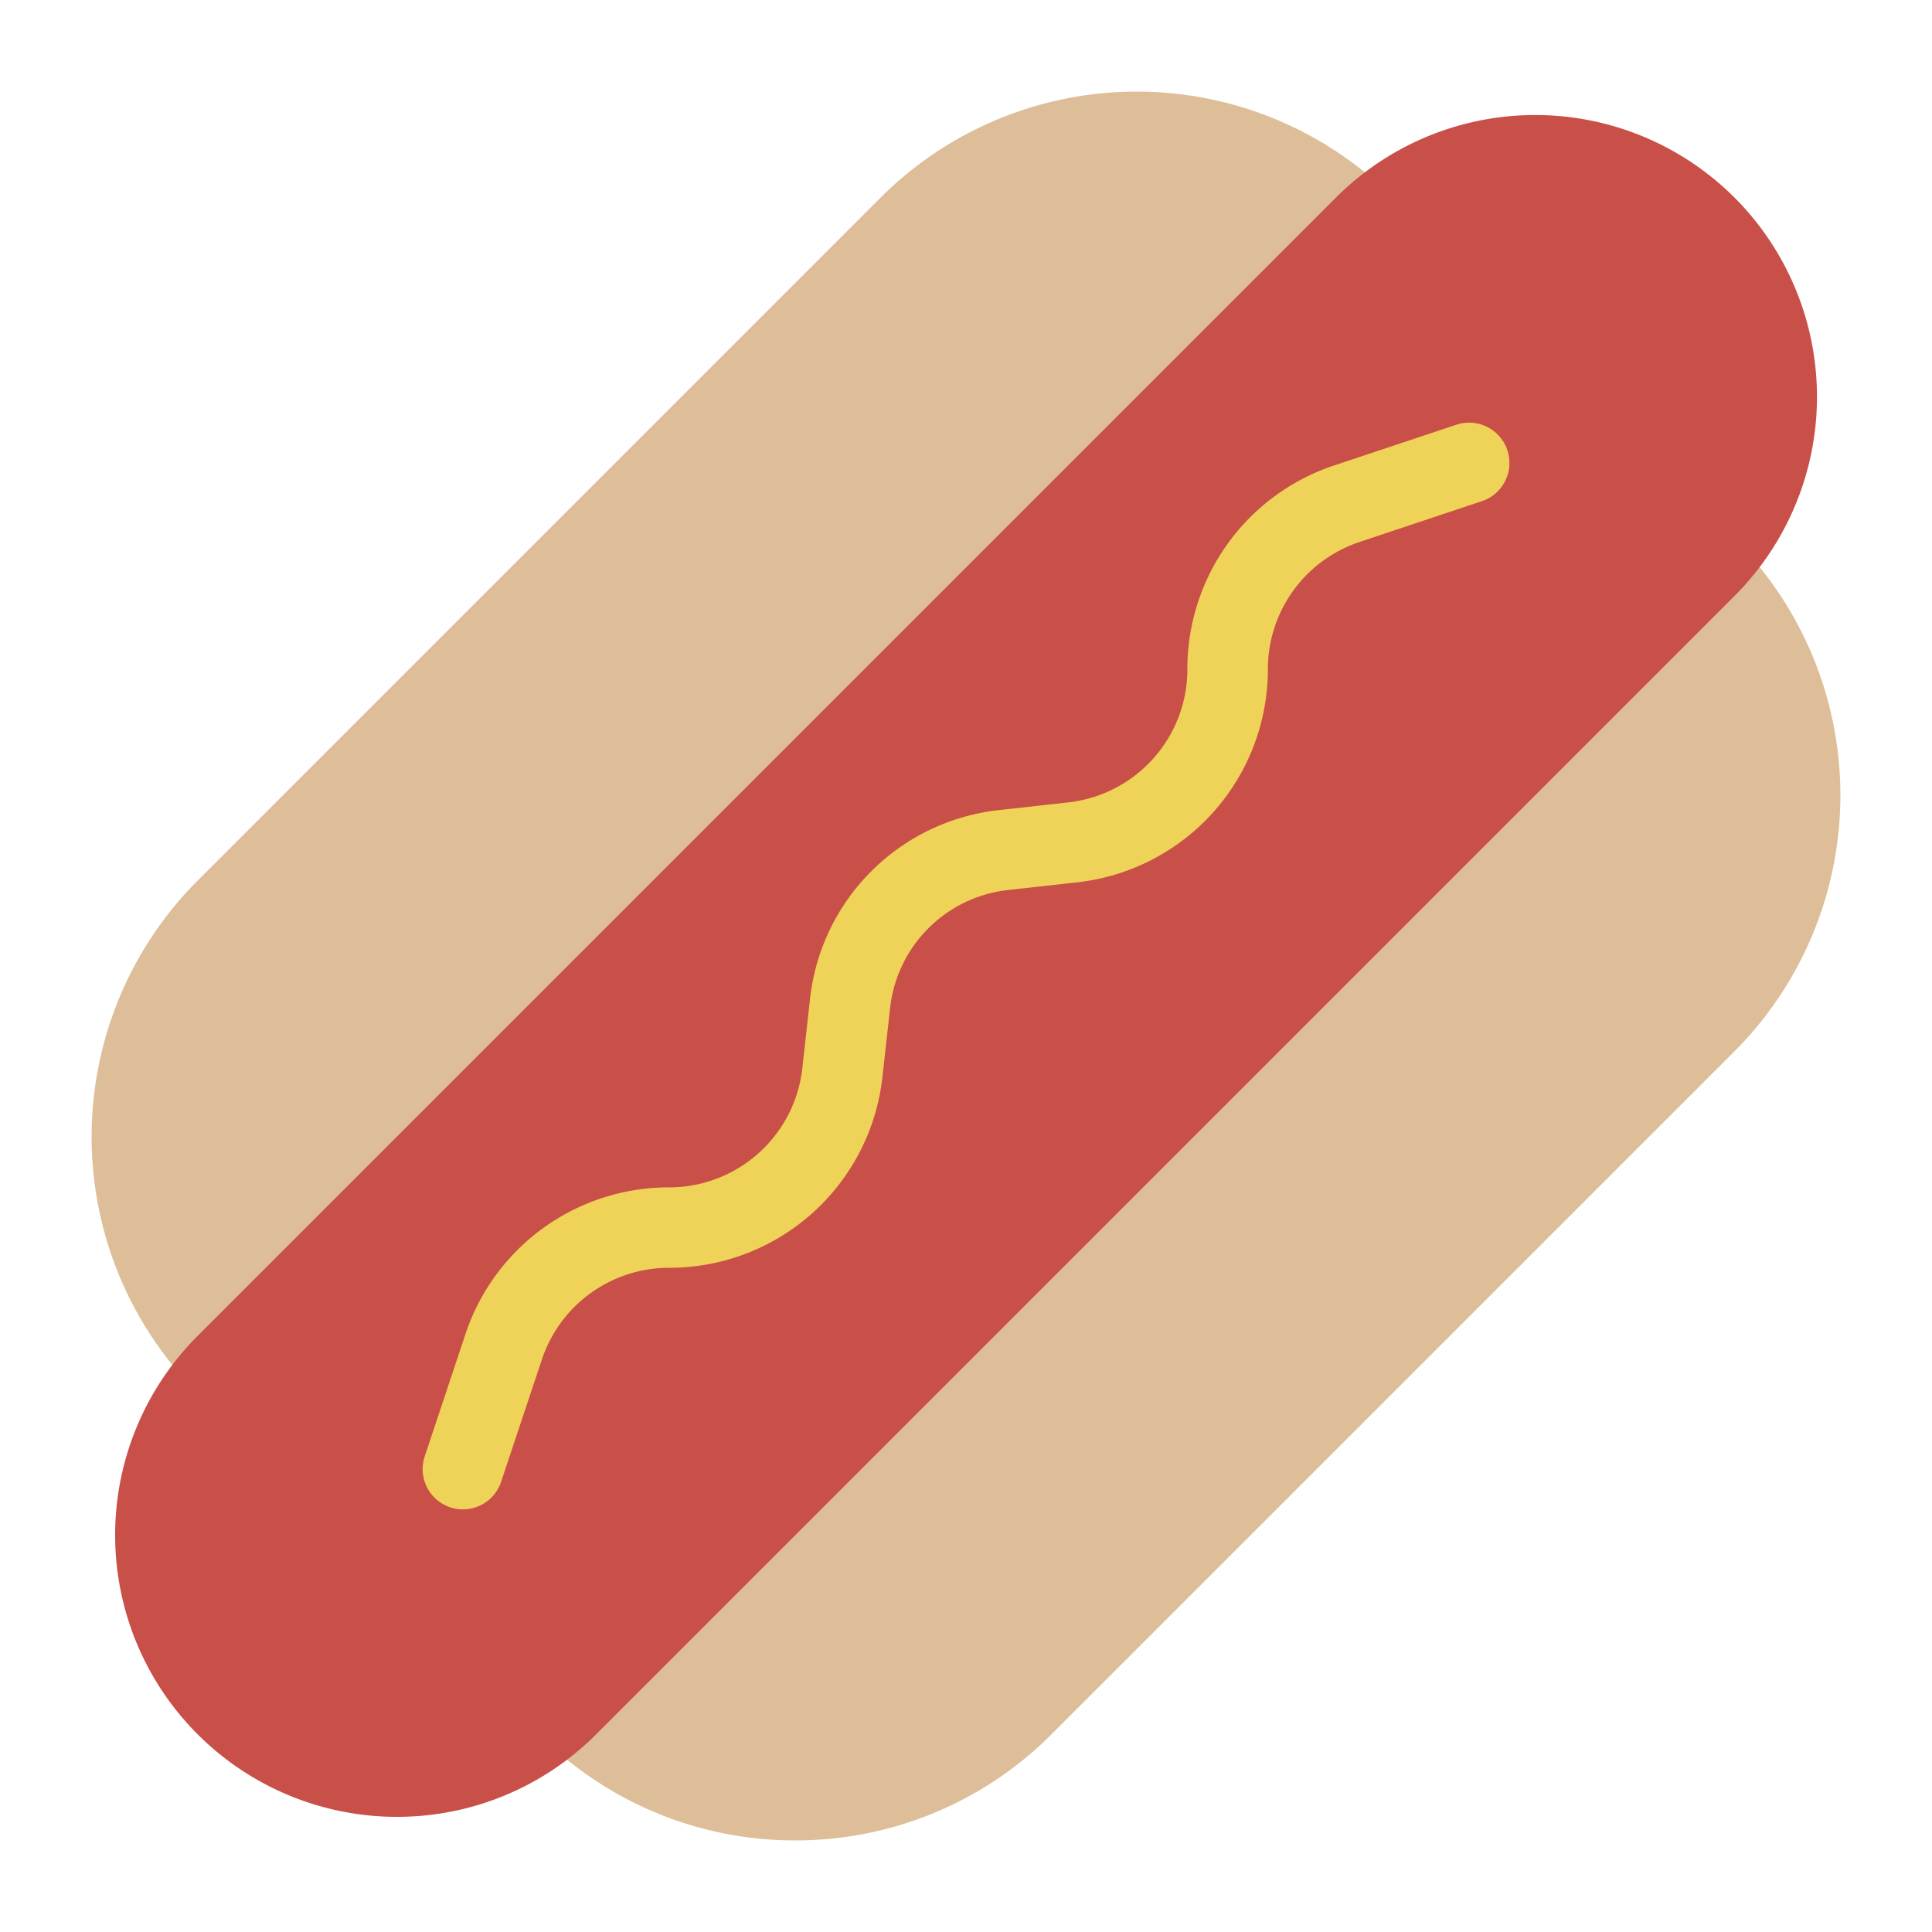 <svg xmlns="http://www.w3.org/2000/svg" viewBox="0 0 48 48" width="48" height="48"><g class="nc-icon-wrapper"><path d="M5.615,34.9a1,1,0,0,1-.707-.293,9.009,9.009,0,0,1,0-12.727L21.879,4.908a9.008,9.008,0,0,1,12.727,0,1,1,0,0,1,0,1.414L6.322,34.606A.993.993,0,0,1,5.615,34.9Z" fill="#ddbe99"></path> <path d="M19.758,45.724a8.969,8.969,0,0,1-6.364-2.632,1,1,0,0,1,0-1.414L41.678,13.394a1,1,0,0,1,1.414,0,9.009,9.009,0,0,1,0,12.727L26.121,43.092A8.97,8.97,0,0,1,19.758,45.724Z" fill="#ddbe99"></path> <path d="M9.857,45.139A7,7,0,0,1,4.908,33.192L33.192,4.908a7,7,0,0,1,9.9,9.9L14.808,43.092A6.984,6.984,0,0,1,9.857,45.139Z" fill="#c94f49"></path> <path d="M11.5,37.5a1,1,0,0,1-.948-1.316l1.012-3.039A5.326,5.326,0,0,1,16.622,29.5a3.328,3.328,0,0,0,3.312-2.964l.189-1.7a5.3,5.3,0,0,1,4.711-4.711l1.7-.189A3.328,3.328,0,0,0,29.5,16.622a5.325,5.325,0,0,1,3.646-5.058l3.038-1.012a1,1,0,1,1,.632,1.9l-3.038,1.013A3.33,3.33,0,0,0,31.5,16.622a5.326,5.326,0,0,1-4.743,5.3l-1.7.189a3.314,3.314,0,0,0-2.944,2.944l-.189,1.7a5.326,5.326,0,0,1-5.3,4.743,3.33,3.33,0,0,0-3.161,2.278l-1.013,3.038A1,1,0,0,1,11.5,37.5Z" fill="#efd358"></path></g></svg>